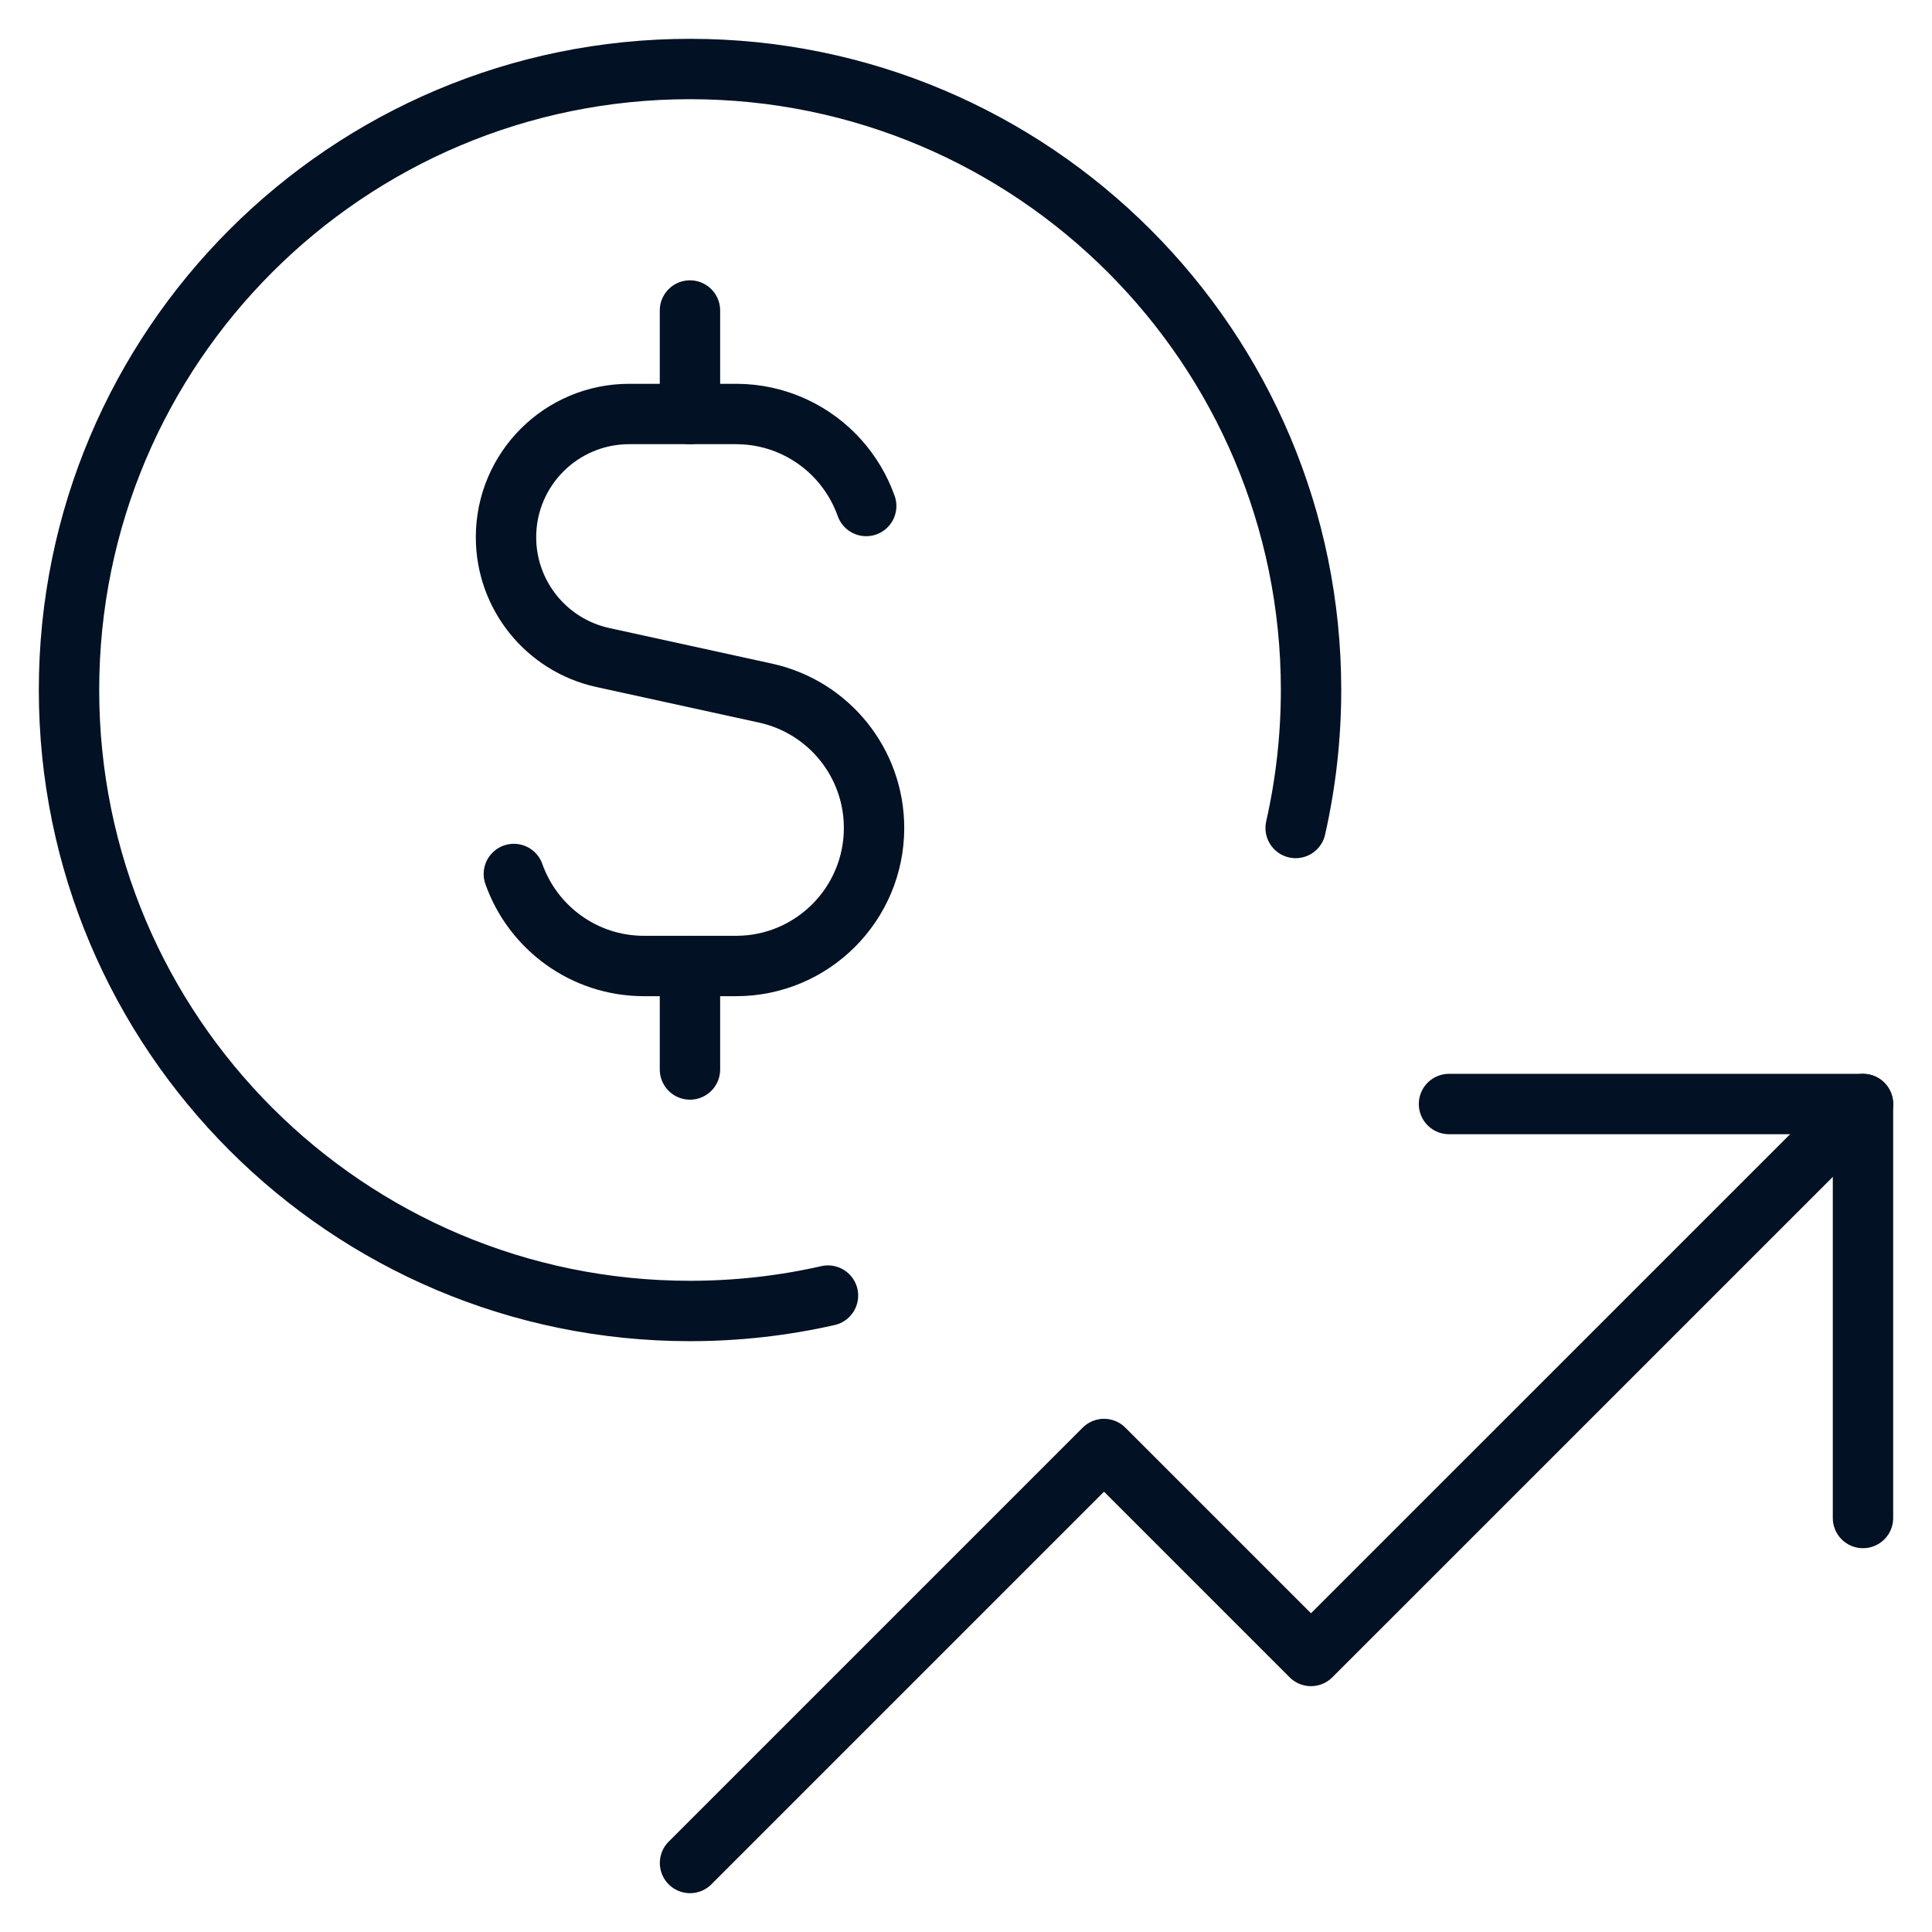 <?xml version="1.0" encoding="UTF-8"?> <svg xmlns="http://www.w3.org/2000/svg" width="32" height="32" viewBox="0 0 32 32" fill="none"><g clip-path="url(#clip0_2676_1879)"><path d="M30.857 18.286L21.714 27.428L18.286 24L11.429 30.857" stroke="#021123" stroke-linecap="round" stroke-linejoin="round"></path><path d="M24 18.286H30.857V25.143" stroke="#021123" stroke-linecap="round" stroke-linejoin="round"></path><path d="M21.46 13.714C21.626 12.979 21.715 12.214 21.715 11.428C21.715 5.748 17.109 1.143 11.429 1.143C5.748 1.143 1.143 5.748 1.143 11.428C1.143 17.109 5.748 21.714 11.429 21.714C12.214 21.714 12.979 21.626 13.714 21.459" stroke="#021123" stroke-linecap="round" stroke-linejoin="round"></path><path d="M14.347 8.381C14.246 8.097 14.091 7.839 13.895 7.619C13.476 7.151 12.868 6.857 12.191 6.857H10.422C9.295 6.857 8.381 7.771 8.381 8.898C8.381 9.856 9.049 10.686 9.986 10.891L12.679 11.48C13.729 11.71 14.477 12.639 14.477 13.713C14.477 14.976 13.453 16 12.191 16H10.667C9.672 16 8.825 15.364 8.511 14.476" stroke="#021123" stroke-linecap="round" stroke-linejoin="round"></path><path d="M11.428 6.857V5.143" stroke="#021123" stroke-linecap="round" stroke-linejoin="round"></path><path d="M11.428 17.714V16" stroke="#021123" stroke-linecap="round" stroke-linejoin="round"></path></g><defs><clipPath id="clip0_2676_1879"><rect width="32" height="32" fill="white"></rect></clipPath></defs></svg> 